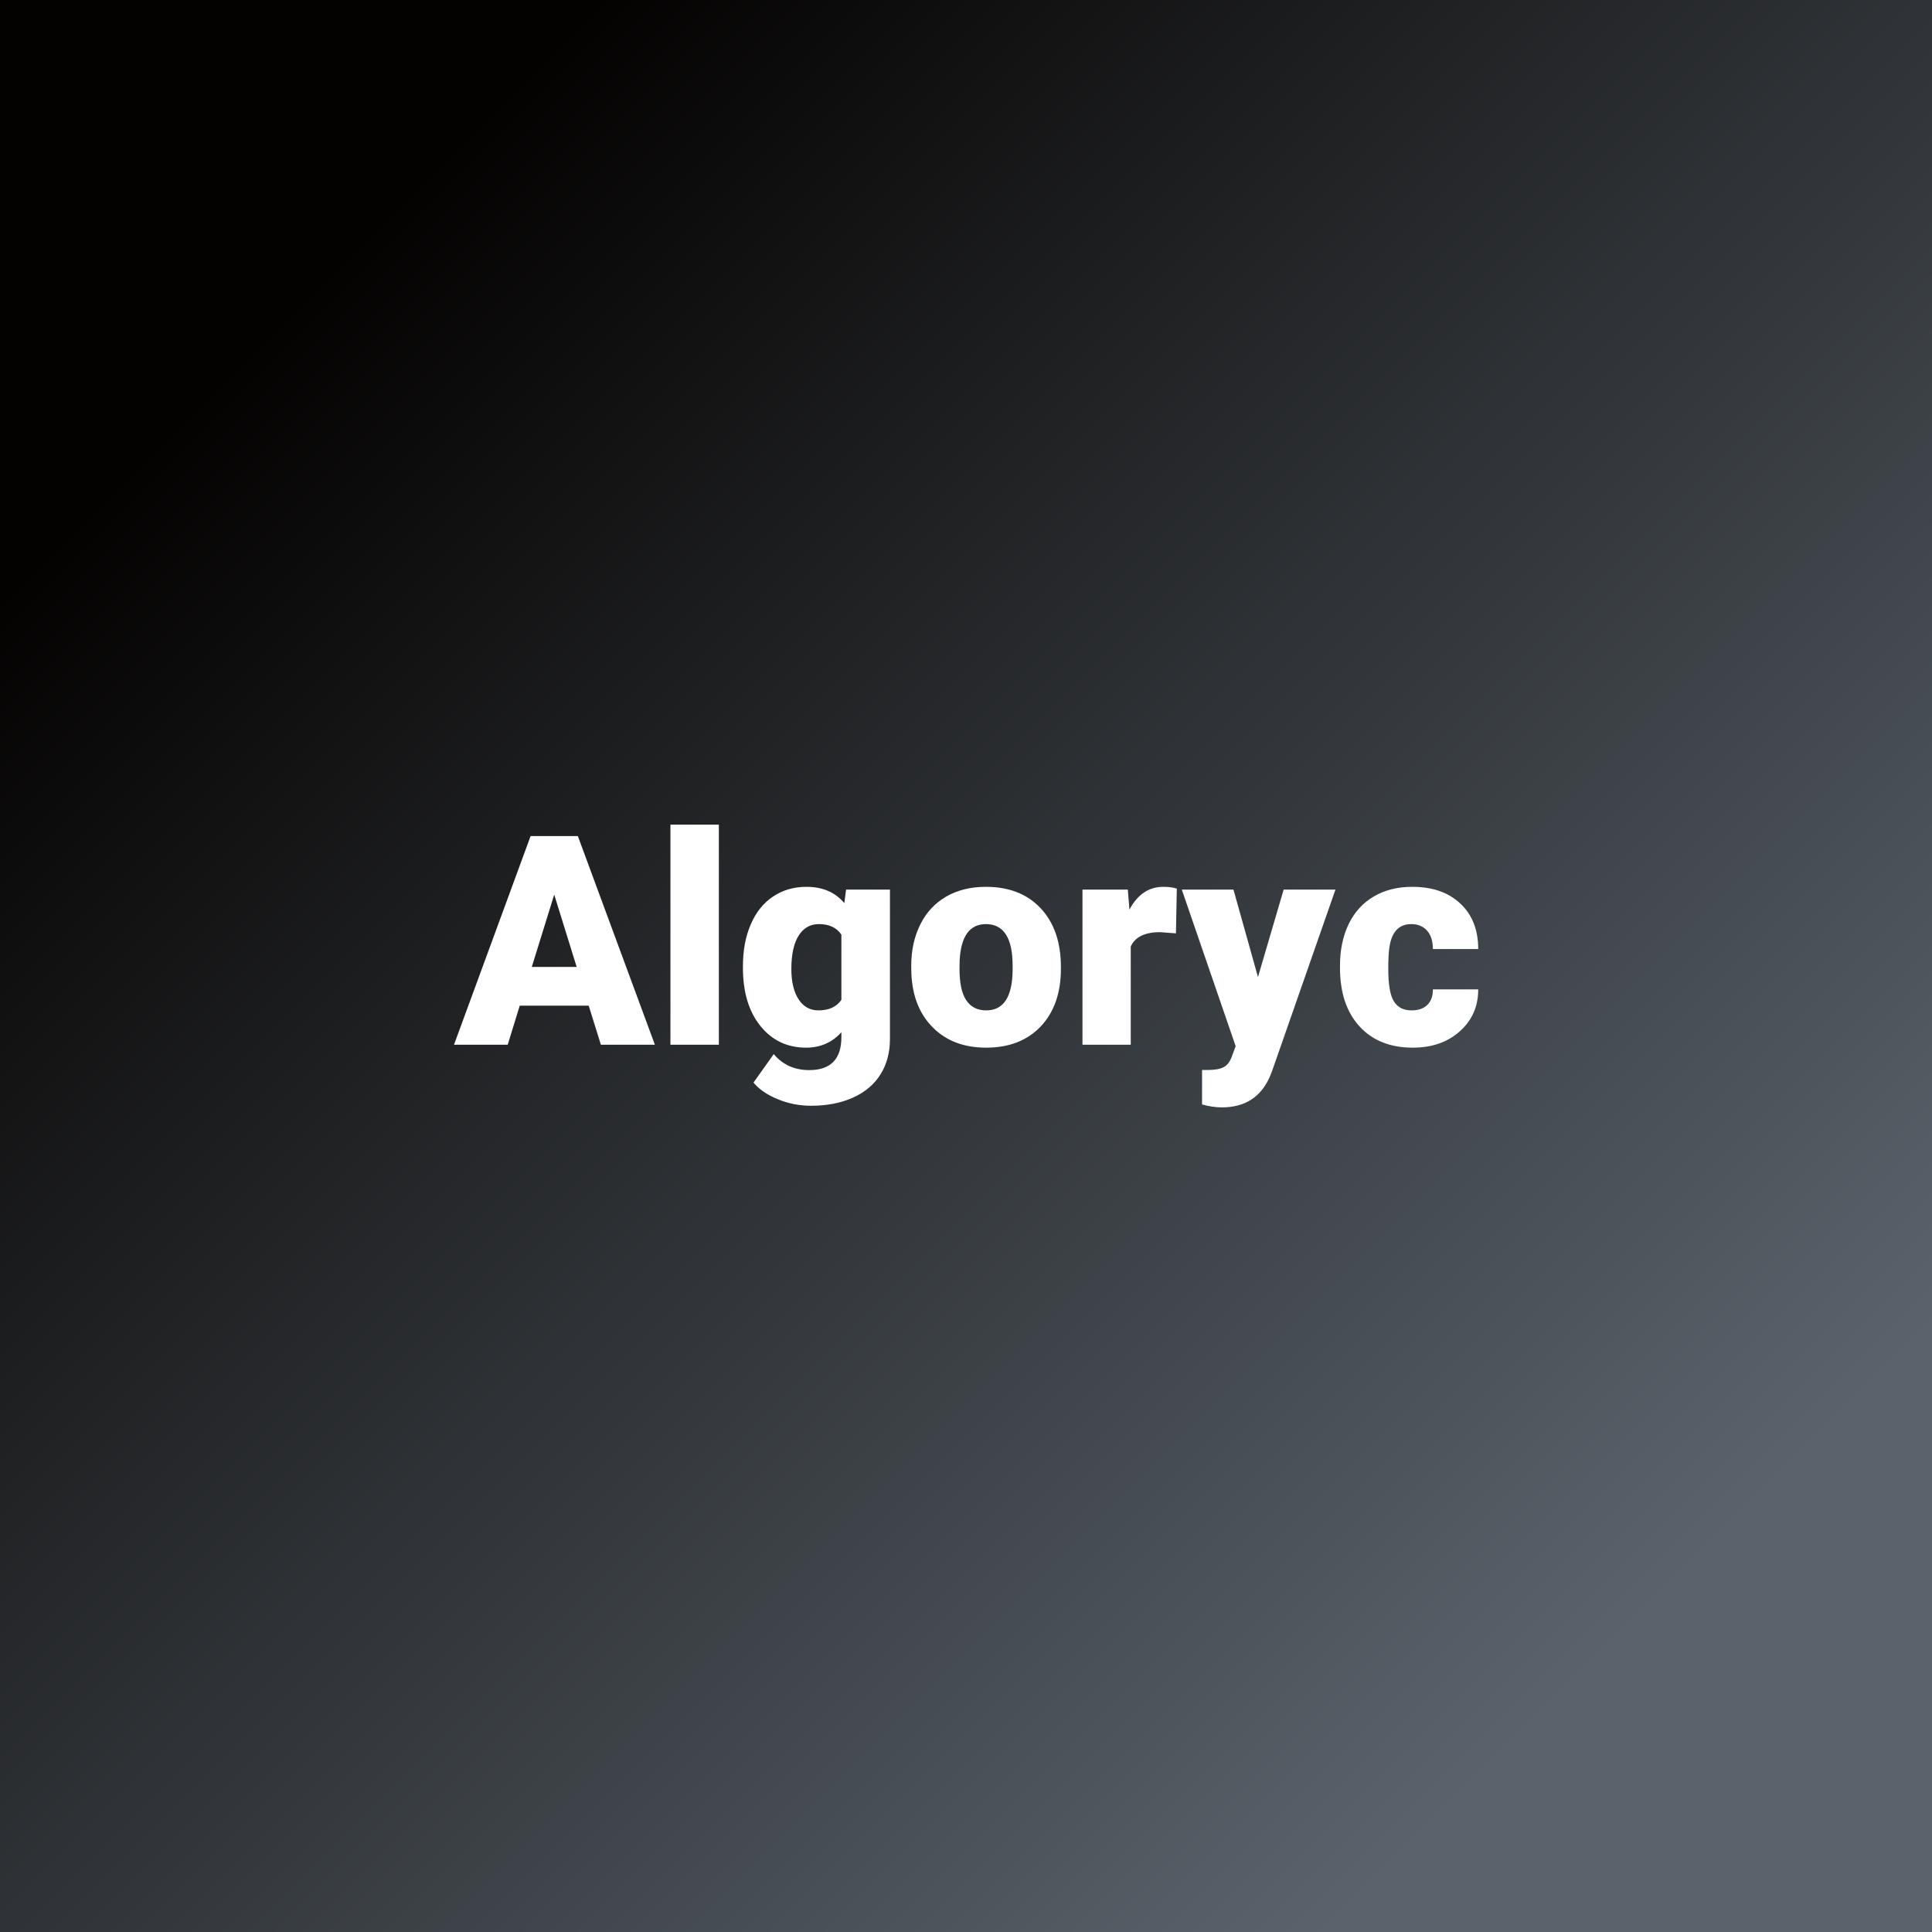 <svg xmlns="http://www.w3.org/2000/svg" version="1.1" xmlns:xlink="http://www.w3.org/1999/xlink" viewBox="0 0 200 200"><rect x="0" y="0" width="200" height="200" fill="#333333" stroke="none"/><rect width="200" height="200" fill="url('#gradient')"></rect><defs><linearGradient id="gradient" gradientTransform="rotate(45 0.5 0.5)"><stop offset="0%" stop-color="#040201"></stop><stop offset="100%" stop-color="#5a636c"></stop></linearGradient></defs><g><g fill="#ffffff" transform="matrix(1.519,0,0,1.519,47.044,108.149)" stroke="#c8512e" stroke-width="0"><path d="M9.98 0L9.15-2.66L4.45-2.66L3.63 0L-0.03 0L5.19-14.22L8.41-14.22L13.66 0L9.98 0ZM6.80-10.23L5.27-5.30L8.33-5.30L6.80-10.23ZM18.02-15L18.02 0L14.72 0L14.72-15L18.02-15ZM19.66-5.24L19.66-5.36Q19.66-6.96 20.19-8.19Q20.71-9.42 21.70-10.09Q22.69-10.76 23.99-10.76L23.99-10.76Q25.64-10.76 26.57-9.65L26.57-9.65L26.69-10.57L29.68-10.57L29.68-0.40Q29.68 1.00 29.03 2.03Q28.38 3.06 27.15 3.61Q25.92 4.16 24.30 4.16L24.30 4.16Q23.13 4.16 22.05 3.72Q20.96 3.28 20.38 2.58L20.38 2.58L21.76 0.64Q22.68 1.73 24.18 1.73L24.18 1.73Q26.37 1.73 26.37-0.52L26.37-0.52L26.37-0.85Q25.42 0.20 23.97 0.20L23.97 0.20Q22.04 0.20 20.85-1.28Q19.66-2.76 19.66-5.24L19.66-5.24ZM22.96-5.16L22.96-5.16Q22.96-3.86 23.45-3.10Q23.94-2.34 24.81-2.34L24.81-2.34Q25.88-2.34 26.37-3.06L26.37-3.06L26.37-7.50Q25.89-8.22 24.83-8.22L24.83-8.22Q23.96-8.22 23.46-7.44Q22.96-6.65 22.96-5.16ZM31.14-4.82L31.13-5.38Q31.13-6.96 31.75-8.20Q32.36-9.43 33.52-10.10Q34.67-10.76 36.22-10.76L36.22-10.76Q38.59-10.76 39.96-9.29Q41.33-7.82 41.33-5.29L41.33-5.29L41.33-5.18Q41.33-2.71 39.96-1.25Q38.58 0.20 36.24 0.20L36.24 0.20Q33.98 0.20 32.62-1.16Q31.25-2.51 31.14-4.82L31.14-4.82ZM34.43-5.77L34.42-5.18Q34.42-3.71 34.88-3.03Q35.34-2.34 36.24-2.34L36.24-2.34Q38.00-2.34 38.04-5.05L38.04-5.05L38.04-5.38Q38.04-8.22 36.22-8.22L36.22-8.22Q34.57-8.22 34.43-5.77L34.43-5.77ZM49.23-10.64L49.17-7.59L48.09-7.67Q46.53-7.67 46.09-6.69L46.09-6.69L46.09 0L42.80 0L42.80-10.57L45.89-10.57L46.00-9.21Q46.83-10.76 48.31-10.76L48.31-10.76Q48.84-10.76 49.23-10.64L49.23-10.64ZM53.09-10.57L54.76-4.61L56.51-10.57L60.04-10.57L55.73 1.77L55.55 2.22Q54.63 4.27 52.30 4.27L52.30 4.27Q51.66 4.27 50.95 4.07L50.95 4.07L50.95 1.72L51.38 1.72Q52.07 1.72 52.44 1.52Q52.80 1.32 52.98 0.80L52.98 0.80L53.24 0.10L49.57-10.57L53.09-10.57ZM65.23-2.34L65.23-2.34Q65.93-2.34 66.31-2.72Q66.69-3.10 66.68-3.77L66.68-3.77L69.77-3.77Q69.77-2.03 68.52-0.92Q67.28 0.20 65.31 0.20L65.31 0.20Q63.01 0.20 61.68-1.25Q60.35-2.70 60.35-5.25L60.35-5.25L60.35-5.39Q60.35-6.99 60.94-8.22Q61.53-9.44 62.65-10.10Q63.76-10.76 65.28-10.76L65.28-10.76Q67.34-10.76 68.55-9.62Q69.77-8.48 69.77-6.52L69.77-6.52L66.68-6.52Q66.68-7.34 66.28-7.78Q65.88-8.22 65.21-8.22L65.21-8.22Q63.93-8.22 63.71-6.59L63.71-6.59Q63.64-6.07 63.64-5.17L63.64-5.17Q63.64-3.57 64.02-2.96Q64.40-2.34 65.23-2.34Z"></path></g></g></svg>